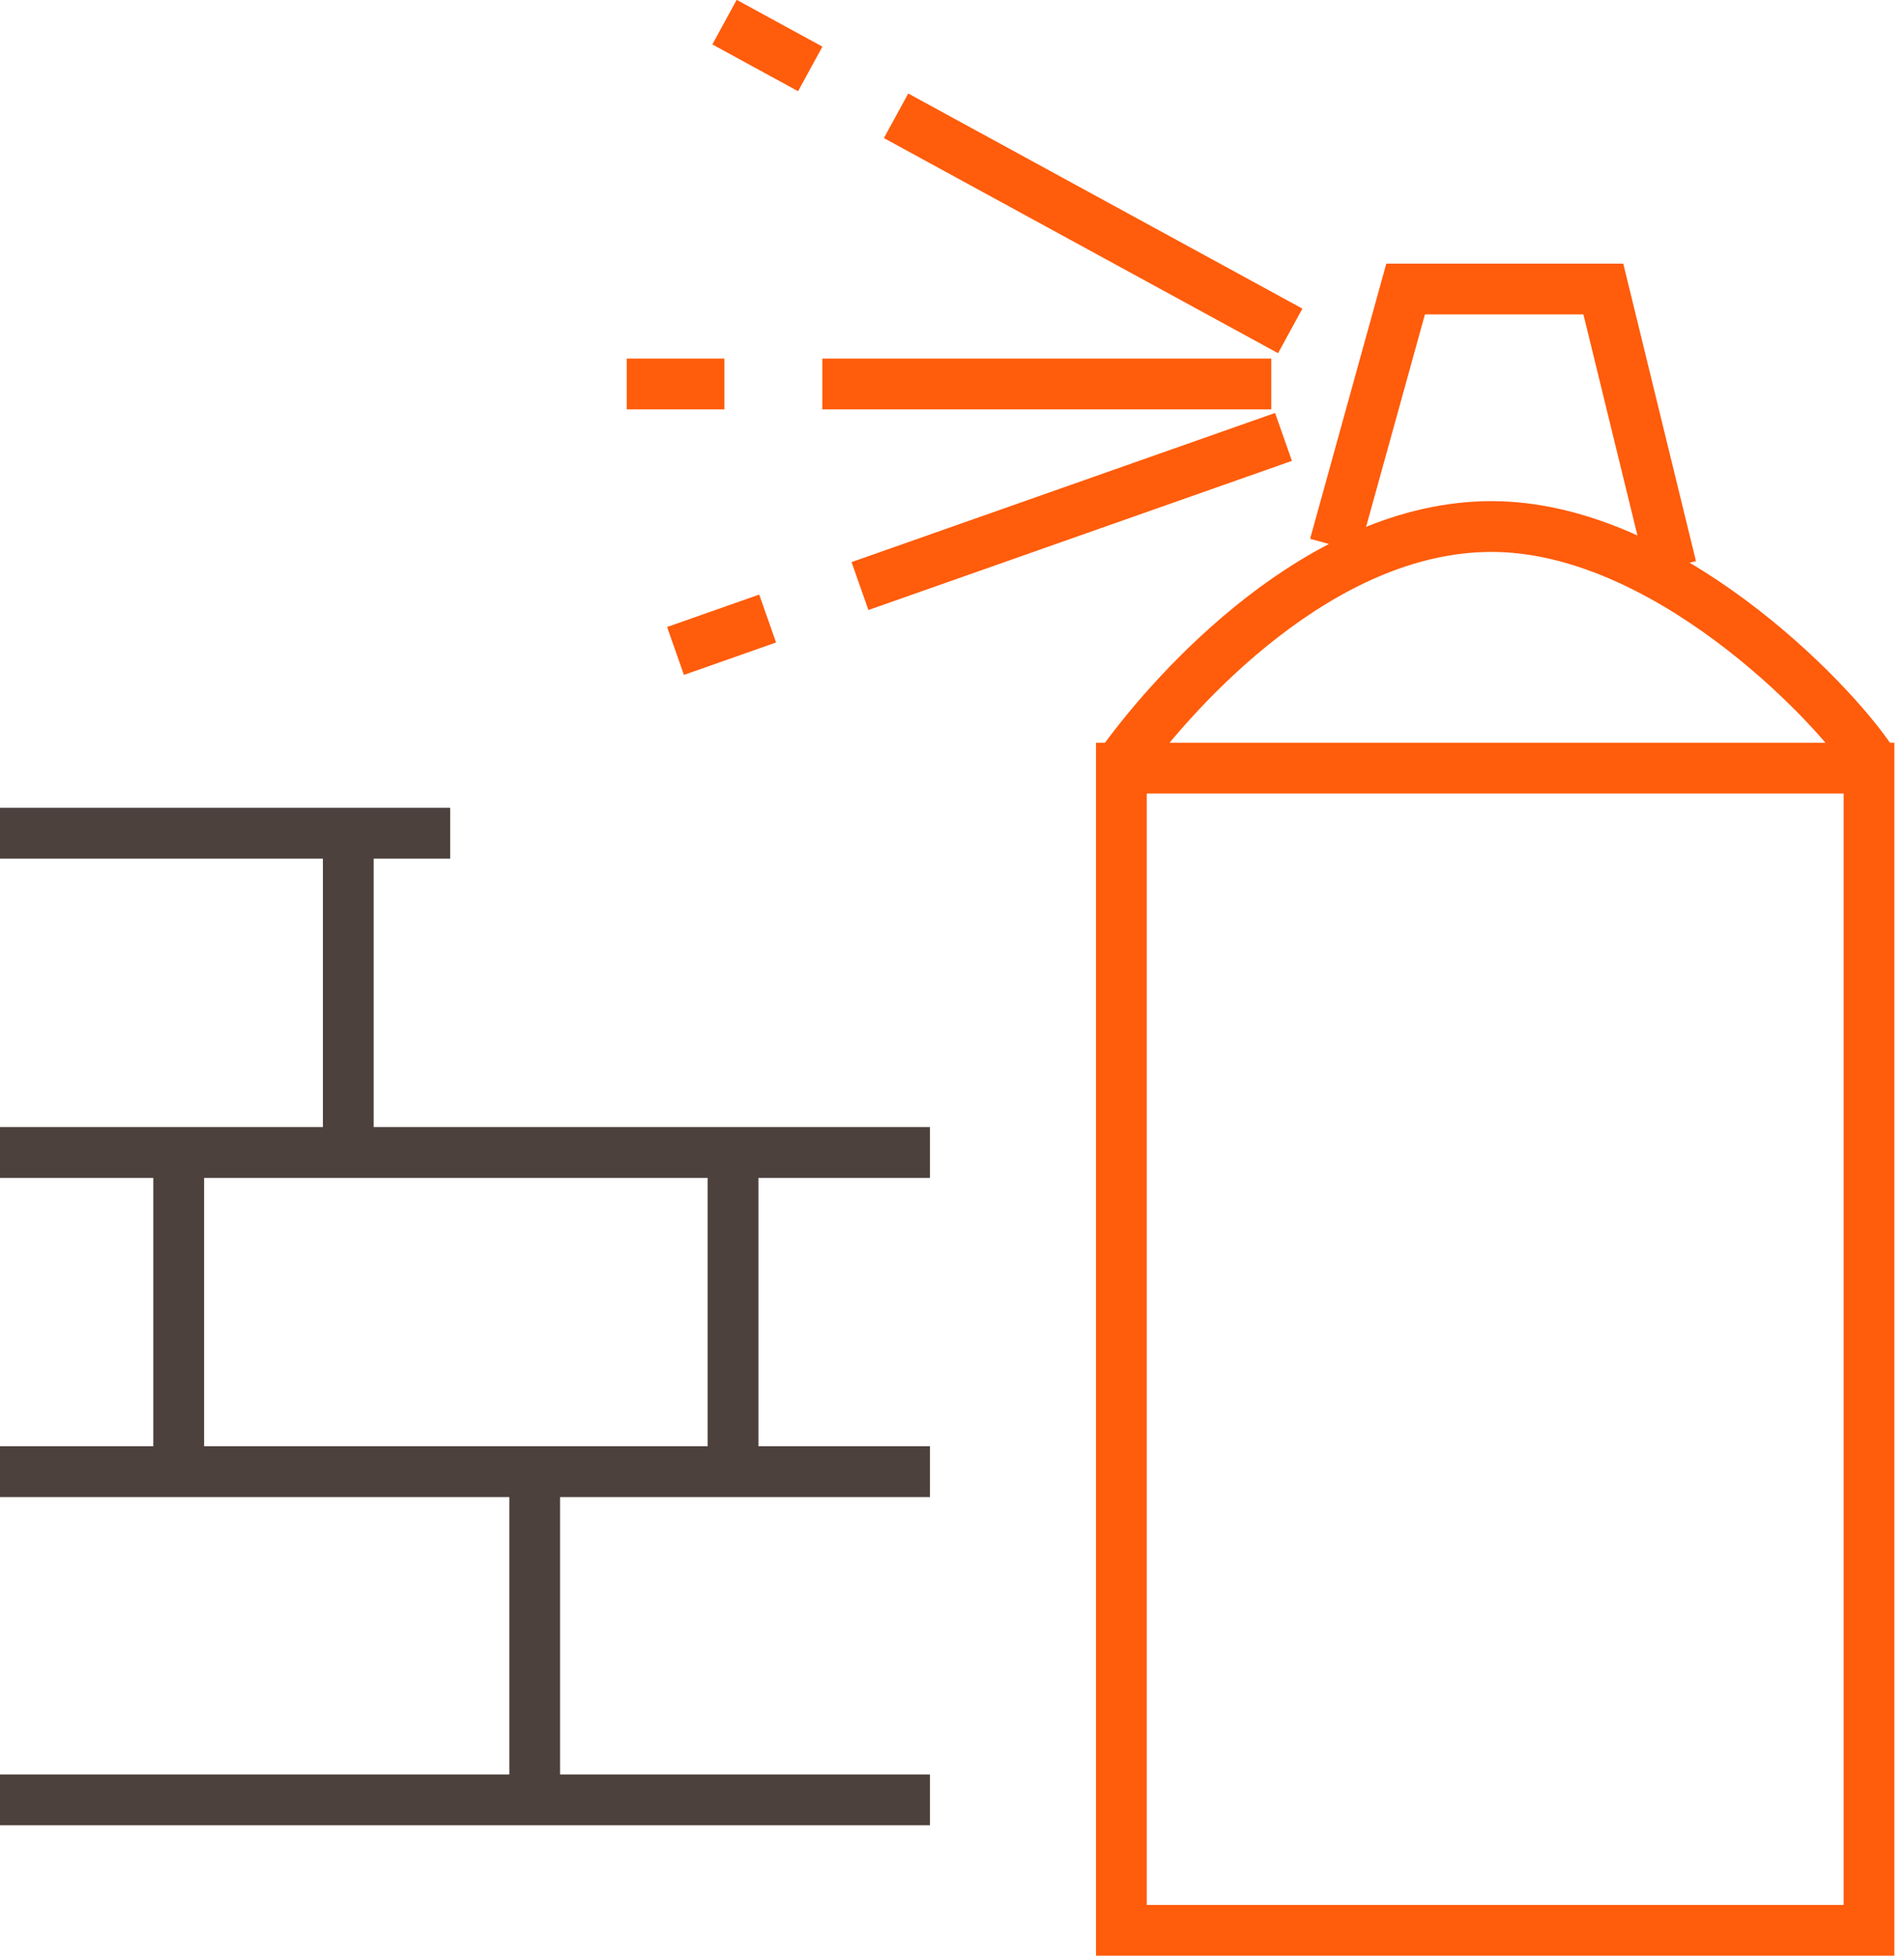 <svg width="75" height="77" viewBox="0 0 75 77" fill="none" xmlns="http://www.w3.org/2000/svg">
<path d="M0 32.805H17.734" stroke="#4C413D" stroke-width="2"/>
<path d="M0 45.375H36.63" stroke="#4C413D" stroke-width="2"/>
<path d="M0 57.941H36.63" stroke="#4C413D" stroke-width="2"/>
<path d="M0 70.863H36.63" stroke="#4C413D" stroke-width="2"/>
<path d="M13.719 33.164V45.464" stroke="#4C413D" stroke-width="2"/>
<path d="M7.039 45.375V57.674" stroke="#4C413D" stroke-width="2"/>
<path d="M28.875 45.375V57.674" stroke="#4C413D" stroke-width="2"/>
<path d="M21.062 57.941V70.241" stroke="#4C413D" stroke-width="2"/>
<path d="M44.258 29.935C46.309 27.129 52.015 20.73 58.753 20.73C65.492 20.73 72.085 27.494 73.708 29.935" stroke="#FF5C0B" stroke-width="2"/>
<rect x="44.172" y="30.242" width="29.449" height="45.757" stroke="#FF5C0B" stroke-width="2"/>
<path d="M52.57 21.48L55.368 11.379H63.157L65.834 22.331" stroke="#FF5C0B" stroke-width="2"/>
<path d="M32.391 15.117H50.077" stroke="#FF5C0B" stroke-width="2"/>
<path d="M24.688 15.117H28.535" stroke="#FF5C0B" stroke-width="2"/>
<path d="M35.297 4.559L50.823 13.028" stroke="#FF5C0B" stroke-width="2"/>
<path d="M28.539 0.871L31.916 2.714" stroke="#FF5C0B" stroke-width="2"/>
<path d="M33.875 23.074L50.558 17.202" stroke="#FF5C0B" stroke-width="2"/>
<path d="M26.609 25.629L30.238 24.352" stroke="#FF5C0B" stroke-width="2"/>
</svg>
